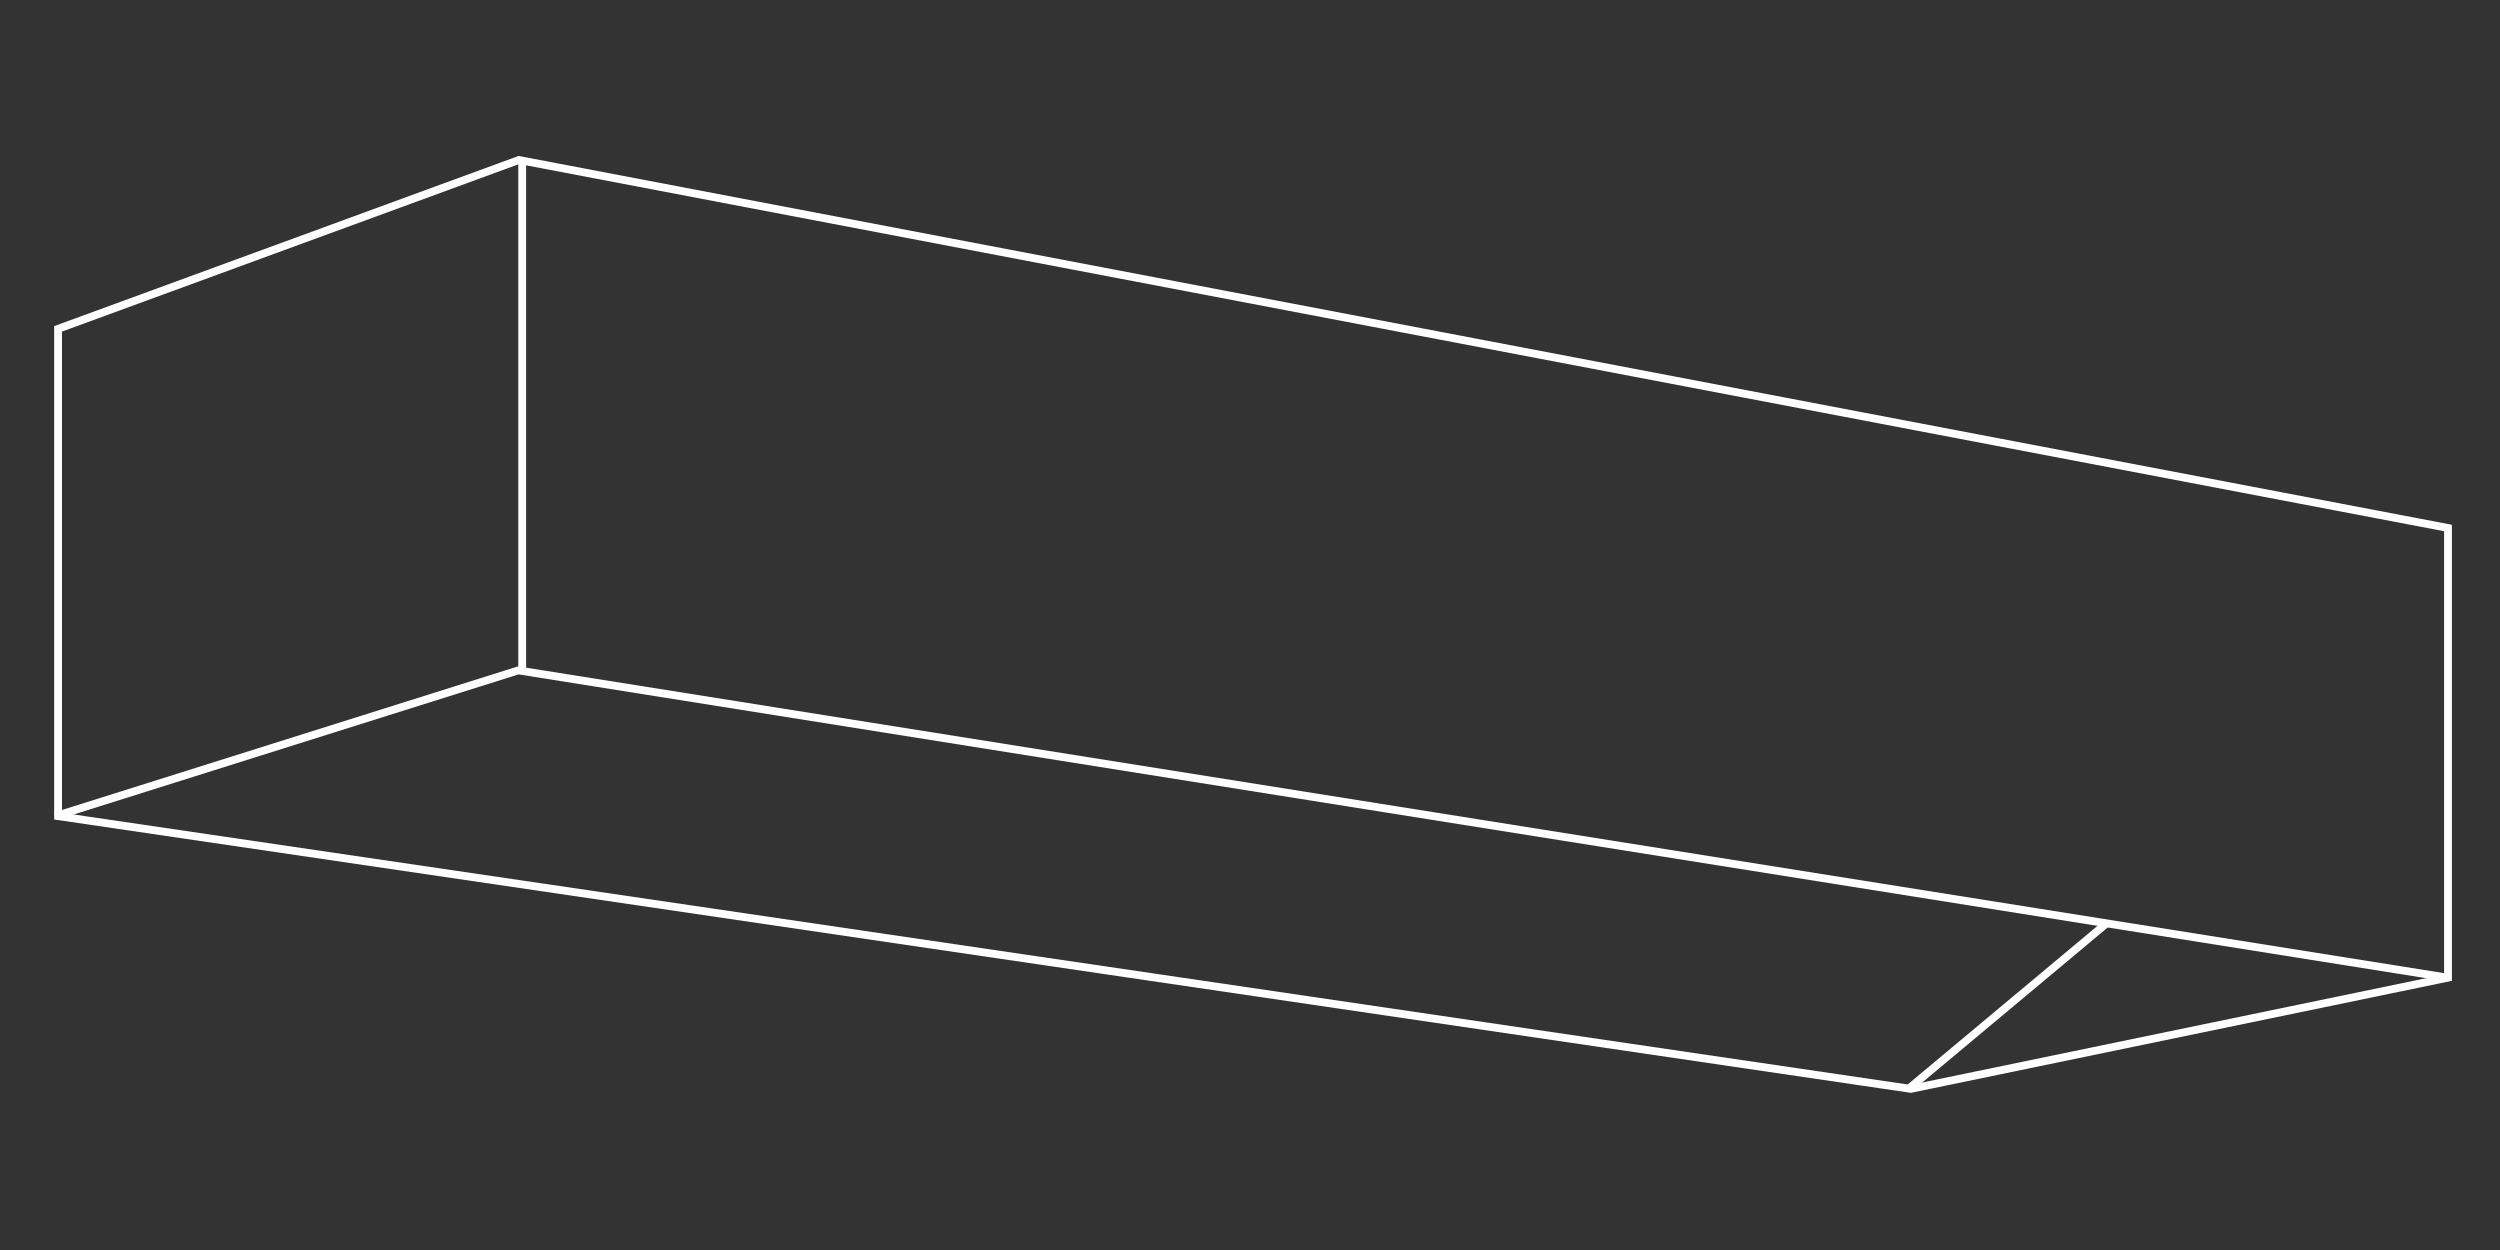 <?xml version="1.0" encoding="UTF-8"?>
<svg xmlns="http://www.w3.org/2000/svg" width="320" height="160">
  <rect width="100%" height="100%" fill="#333333" stroke="none"/>
  <g fill="none" stroke="#fff">
    <path d="m66.419 20.477 246.925 47.107v57.556l-68.764 14.236L7.434 104.463V42.094Z"></path>
    <path d="M313.345 125.148 66.339 85.809 7.047 104.481"></path>
    <path d="M66.841 85.808V20.656"></path>
    <path d="m244.284 139.379 25.273-21.119"></path>
  </g>
</svg>
